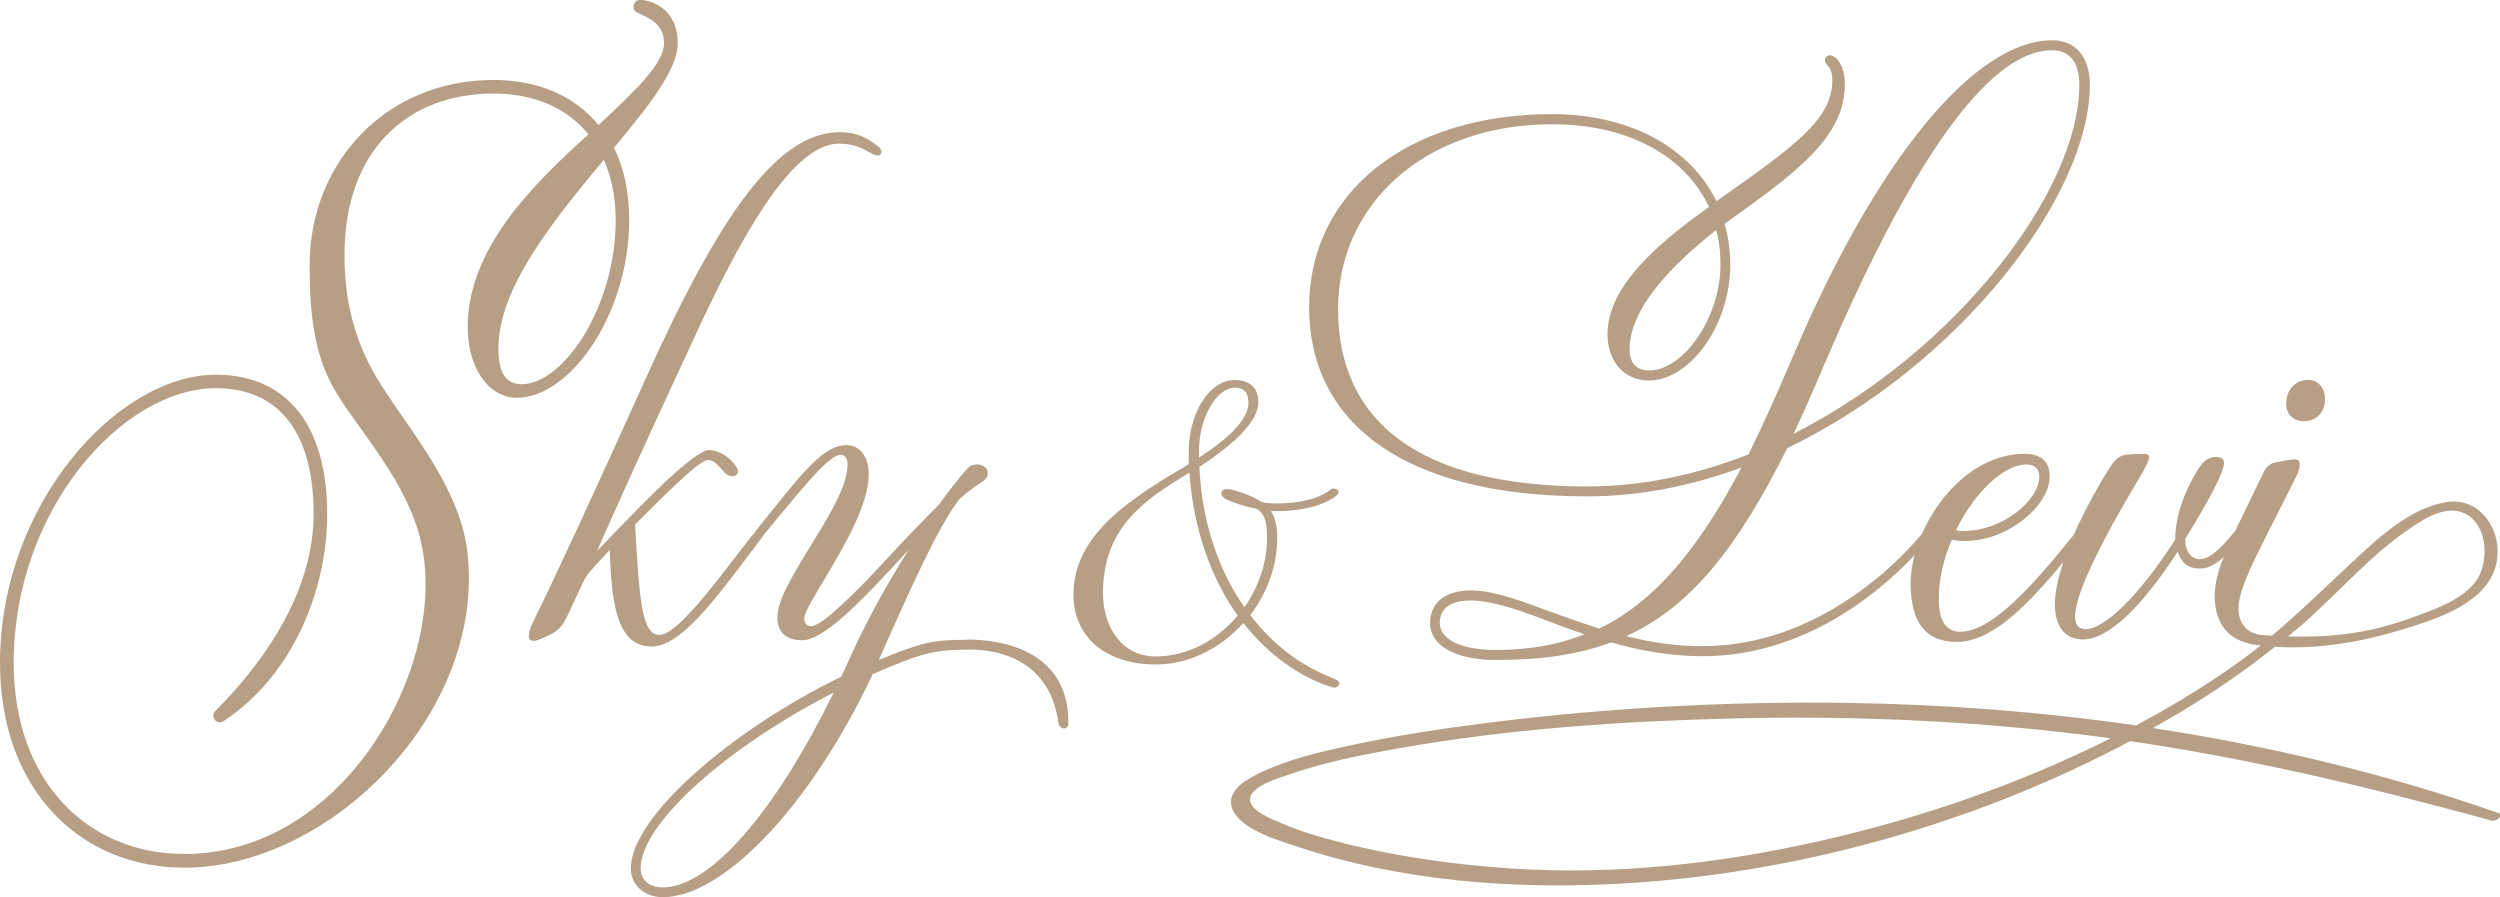 <?xml version="1.0" encoding="UTF-8"?>
<svg id="Layer_2" data-name="Layer 2" xmlns="http://www.w3.org/2000/svg" viewBox="0 0 211.63 75.97">
  <defs>
    <style>
      .cls-1 {
        fill: #b69f85;
        stroke-width: 0px;
      }
    </style>
  </defs>
  <g id="Your_Design" data-name="Your Design">
    <g>
      <path class="cls-1" d="M105.26,52.74c2.02,2.59,4.61,4.47,7.21,5.34.37.13.42.13.48.13.27,0,.42-.21.42-.38,0-.13-.11-.25-.53-.42-2.55-1-4.93-2.63-7-5.34,1.43-1.88,2.28-4.17,2.28-6.55,0-1.04-.21-1.75-.53-2.25h.42c1.96,0,3.92-.38,5.09-1.29.11-.08.21-.21.21-.29,0-.17-.16-.33-.42-.33-.11,0-.21.04-.32.13-1.01.79-2.76,1.13-4.56,1.13-.42,0-.85-.04-1.22-.13-.64-.42-1.38-.71-2.23-.96-.27-.08-.48-.13-.69-.13-.32,0-.48.17-.48.38,0,.17.16.38.53.54.37.17,1.33.54,2.44.75.58.33.9.88.9,2.46,0,2.13-.74,4.17-1.91,5.88-2.23-3.17-3.61-7.26-3.82-11.89,3.13-2.05,4.99-3.92,4.99-5.47,0-1.21-.69-1.88-2.02-1.88-2.07,0-3.87,2.71-3.87,6.09v1.04c-4.67,2.75-9.76,5.84-9.76,11.02,0,3.76,2.92,5.93,6.95,5.93,2.86,0,5.52-1.38,7.43-3.51ZM101.49,38.25c0-2.96,1.54-5.43,3.02-5.43.8,0,1.17.38,1.17,1.29,0,1.34-1.54,2.92-4.19,4.63v-.5ZM97.83,55.57c-2.81,0-4.46-2.42-4.46-5.38,0-5.63,3.66-7.97,7.32-10.18.32,4.72,1.8,8.89,4.08,12.1-1.75,2.09-4.24,3.46-6.95,3.46Z"/>
      <path class="cls-1" d="M53.26,18.63c0-2.37-.43-4.39-1.29-6.12,2.95-3.53,5.4-6.62,5.4-8.85,0-3.09-2.45-3.67-3.17-3.67-.36,0-.58.29-.58.58s.14.43.5.58c1.37.58,2.09,1.22,2.09,2.52,0,1.73-2.52,4.1-5.54,6.91-2.09-2.52-5.18-3.81-8.92-3.81-8.99,0-15.54,6.91-15.54,15.68,0,4.25.41,7.58,2.09,10.5,1.94,3.38,6.26,7.81,7.39,13.15,2.19,10.35-6.55,26.19-20.07,26.19-8.2,0-14.46-6.12-14.46-16.19,0-12.95,9.21-23.24,17.12-23.24,5.32,0,8.27,3.74,8.27,10.65,0,6.12-3.67,12.02-8.27,16.62-.14.14-.22.29-.22.43,0,.29.22.58.5.58.14,0,.22,0,.43-.14,5.76-3.81,8.71-11.01,8.71-17.48,0-7.48-3.38-11.8-9.43-11.8C9.93,31.72,0,42.72,0,56.11c0,10.72,6.76,17.34,15.61,17.34,12.3,0,25.51-13.09,23.96-26.69-.69-6.07-5.92-11.46-8.11-15.53-1.7-3.17-2.3-6.4-2.3-9.64,0-8.92,5.4-13.67,12.59-13.67,3.38,0,6.19,1.15,8.06,3.45-4.68,4.24-10.22,9.64-10.22,16.33,0,3.38,1.73,5.97,4.17,5.97,4.53,0,9.5-7.12,9.5-15.04ZM44.13,32.52c-1.58,0-1.94-1.44-1.94-3.02,0-5.18,4.75-10.94,8.92-15.97.65,1.44,1.01,3.17,1.01,5.11,0,7.27-4.39,13.89-7.99,13.89Z"/>
      <path class="cls-1" d="M81.88,54.16c-3.02,0-3.83.22-7.49,1.71l.05-.11c2.92-6.58,4.99-11.14,6.74-13.47.64-.58,1.27-1.06,1.86-1.43.42-.27.58-.53.58-.8,0-.42-.37-.74-.9-.74-.21,0-.42.05-.64.16-.16.11-1.22,1.33-2.6,3.24-1.33,1.33-2.71,2.76-4.08,4.24-1.91,2.07-3.82,4.08-5.57,5.46-.48.37-.9.58-1.22.58s-.53-.27-.53-.64c0-.48.8-1.8,1.75-3.39,1.59-2.65,3.71-6.26,3.71-8.8,0-1.7-.9-2.49-1.86-2.49-1.7,0-3.18,1.59-6.31,5.52l-1.27,1.59c-.14.17-.25.31-.32.43-.03.03-.07.06-.1.1l-1.49,1.91c-2.23,2.92-5.04,6.52-6.36,6.52-1.48,0-1.7-2.81-2.07-9.34,1.43-1.43,2.81-2.81,3.45-3.39,1.27-1.22,2.33-2.07,2.71-2.07.42,0,.64.16,1.33.95.27.32.53.42.74.42.27,0,.48-.16.48-.42,0-.11-.05-.27-.16-.42-.58-.85-1.48-1.38-2.33-1.38-.53,0-1.96,1.11-3.45,2.49-.69.64-2.55,2.44-5.99,6.05,1.96-4.4,3.39-7.64,8.27-18.14,3.5-7.58,8.06-16.34,12.2-16.34,1.22,0,1.96.37,2.6.74.37.21.53.26.69.26.21,0,.32-.16.32-.32s-.11-.32-.32-.48c-.85-.64-1.7-1.17-3.18-1.17-5.09,0-9.92,6.26-16.65,21.27-3.34,7.43-7.53,16.55-9.33,20.15-.27.53-.37.95-.37,1.22,0,.32.16.42.42.42s.64-.16,1.38-.53c.53-.27,1.01-.53,1.59-1.86l1.01-2.17c.37-.8.48-.95.74-1.27.27-.32.9-1.01,1.7-1.86.16,4.3.53,8.17,3.55,8.17,2.39,0,5.2-3.71,8.54-8.17l.8-1.06c.06-.07.08-.12.11-.17l1.26-1.53c2.55-3.08,4.4-5.3,5.3-5.3.37,0,.58.32.58.8,0,1.75-1.43,4.14-2.86,6.47-2.02,3.29-3.08,5.09-3.08,6.52,0,1.01.53,1.91,2.07,1.91,1.8,0,4.72-2.92,9.07-7.69-1.7,2.65-3.45,5.78-4.88,8.91l-.85,1.86c-9.18,4.46-17.82,11.83-17.82,16.23,0,1.43,1.17,2.44,2.71,2.44,5.04,0,12.41-7.53,17.77-18.88,3.92-1.7,5.05-2.08,8.23-2.08,2.55,0,6.74.95,7.48,6.15.05.37.27.53.48.53s.37-.16.37-.42v-.11c0-6.1-5.68-7-8.54-7ZM56.09,75.12c-1.11,0-1.86-.64-1.86-1.59,0-3.98,7.8-10.56,16.34-14.9-4.88,9.97-10.4,16.49-14.48,16.49Z"/>
      <path class="cls-1" d="M195.02,35.66c1.11,0,1.8-.8,1.8-1.91,0-.9-.58-1.59-1.43-1.59-1.11,0-1.86.85-1.86,2.02,0,.85.58,1.48,1.49,1.48Z"/>
      <path class="cls-1" d="M211.4,68.79c-9.46-3.3-19.24-5.64-29.15-7.16,1.2-.67,2.38-1.36,3.54-2.09,2.35-1.46,4.62-3.06,6.79-4.79,3.53.23,7.19-.37,10.55-1.39,2.81-.85,7.07-2.11,8.08-5.25.9-2.8-1.07-6.13-4.17-5.6-3.1.53-5.81,3.11-8.02,5.17-2.23,2.07-4.37,4.19-6.7,6.13-.34-.02-.69-.05-1.03-.07-1.35-.24-1.8-1.25-1.8-2.23,0-1.43,1.11-3.66,2.33-6.1l2.6-5.14c.16-.32.26-.69.26-.96,0-.37-.16-.42-.48-.42s-1.11.16-1.64.27c-.37.05-.74.42-.9.74l-2.45,5.06c-.11.1-.22.23-.36.41-1.01,1.22-1.86,1.96-2.65,1.96-.69,0-1.22-.64-1.22-1.7.95-1.54,3.29-5.41,3.29-6.42,0-.48-.42-.53-.69-.53-.58,0-1.06.32-1.48,1.01-1.33,2.12-1.96,4.19-1.96,5.99-3.18,4.93-6.05,7.58-7.58,7.58-.64,0-.9-.42-.9-1.11,0-2.17,3.08-7.69,4.46-10.02l1.33-2.28c.27-.48.48-.95.48-1.11,0-.21-.11-.32-.42-.32-.21,0-.74,0-1.27.05-.8.05-1.11.32-1.64,1.11-.59.91-1.95,3.2-3.06,5.71,0,0-.01.01-.02.02-3.71,4.61-7,8.17-9.6,8.17-1.11,0-1.8-.85-1.8-2.76,0-1.7.42-3.45,1.11-5.04.37.11.74.11,1.17.11,3.55,0,7.11-2.97,7.11-5.46,0-1.17-.64-1.91-2.12-1.91-3.92,0-7.17,3.25-8.7,6.79-.02.02-.03.04-.05.05-3.45,4.08-10.13,9.44-18.51,9.44-2.28,0-4.4-.32-6.47-.85,5.3-2.39,9.34-7.27,13.63-15.91,14.53-7,25.62-21.32,25.62-30.76,0-2.44-1.27-3.77-3.18-3.77-6.58,0-14.9,10.08-22.06,27-1.27,2.97-2.44,5.62-3.66,8.06-4.35,1.7-8.96,2.71-13.63,2.71-14.32,0-21.11-5.57-21.11-15.01,0-8.91,7.37-15.65,18.14-15.65,6.31,0,11.19,2.6,13.26,7-4.72,3.34-8.59,6.9-8.59,10.77,0,2.23,1.33,3.92,3.5,3.92,3.5,0,6.89-4.72,6.89-9.76,0-1.22-.16-2.44-.48-3.5,6.1-4.35,10.18-7.32,10.18-11.83,0-1.59-.74-2.44-1.27-2.44-.21,0-.42.16-.42.42,0,.16.11.32.21.42.21.21.42.53.42,1.27,0,3.34-3.23,5.62-9.81,10.24-2.23-4.56-7.37-7.37-13.9-7.37-12.25,0-20.58,6.63-20.58,16.34s7.9,16.02,23.55,16.02c4.46,0,8.86-.9,13.05-2.44-3.61,6.84-7.32,11.35-12.04,13.63-1.64-.53-3.29-1.11-4.72-1.64-2.39-.9-4.46-1.59-6.15-1.59-2.12,0-3.45,1.01-3.45,2.76,0,1.96,2.23,3.13,5.57,3.13,3.71,0,6.9-.42,9.76-1.49,2.39.69,4.99,1.17,7.74,1.17,7.94,0,14.24-4.62,17.94-8.55-.21.8-.33,1.6-.33,2.35,0,3.29,1.22,4.99,3.93,4.99,2.96,0,5.98-3.12,9-6.76-.43,1.28-.72,2.53-.72,3.58,0,1.8.8,2.97,2.39,2.97,2.12,0,4.93-2.7,8.01-7.43.27.9.85,1.43,1.86,1.43.67,0,1.3-.31,2.04-.98-.46,1.09-.77,2.26-.77,3.31,0,1.92.81,3.57,3,4.04,0,0,0,.02,0,.02.04,0,.08,0,.12.02.12.02.26.04.39.05.13.02.25.03.38.05-.16.12-.3.26-.46.38-3.17,2.41-6.57,4.51-10.09,6.39-8.11-1.17-16.3-1.79-24.49-1.91-10.05-.14-20.13.41-30.1,1.65-3.93.49-7.86,1.08-11.74,1.91-2.6.55-5.29,1.17-7.7,2.3-1.01.48-2.8,1.38-2.56,2.78.36,1.99,4.01,3,5.56,3.52,8.61,2.9,18.26,3.65,27.28,3.15,14.82-.81,30.02-5.02,43.25-12.07,8.59,1.26,17.04,3.13,25.43,5.35,1.71.45,3.43.88,5.13,1.37.4.12,1.18-.45.58-.66ZM195.77,52.07c2.59-2.36,4.92-5,7.8-7.03,1.2-.85,3.04-2.15,4.62-1.74,2.49.65,2.66,4.47,1.24,6.11-1.31,1.52-3.49,2.23-5.32,2.9-1.73.63-3.51,1.09-5.33,1.33-1.69.23-3.39.28-5.09.24.71-.59,1.41-1.18,2.08-1.8ZM171.52,39.32c.85,0,1.11.48,1.11,1.01,0,2.07-3.18,4.61-6.31,4.61-.21,0-.48,0-.74-.05,1.54-3.18,4.03-5.57,5.94-5.57ZM154.49,30.73c7.05-16.5,13.68-26.47,19.2-26.47,1.43,0,2.33.9,2.33,2.92,0,8.96-10.4,22.54-24.19,29.54.85-1.8,1.75-3.82,2.65-5.99ZM145.64,22.45c0,4.35-3.08,8.91-6.05,8.91-1.17,0-1.64-.74-1.64-1.8,0-3.34,3.34-6.95,7.32-10.08.27.9.37,1.91.37,2.97ZM126.6,55.02c-2.92,0-4.72-.9-4.72-2.28,0-1.22.9-1.91,2.6-1.91,1.59,0,3.61.64,5.73,1.43,1.38.53,2.65,1.01,3.93,1.43-2.23.9-4.72,1.33-7.53,1.33ZM154.01,71.2c-8.5,1.92-17.23,2.89-25.94,2.33-4.92-.32-9.85-1.01-14.63-2.23-1.72-.44-3.45-.94-5.08-1.66-.68-.3-2.31-.92-2.52-1.78-.31-1.23,2.45-2.01,3.24-2.28,3-1.05,6.17-1.68,9.3-2.23,9.32-1.65,18.87-2.3,28.32-2.53,10.69-.26,21.37.23,31.96,1.68-7.8,3.91-16.13,6.78-24.64,8.7Z"/>
    </g>
  </g>
</svg>